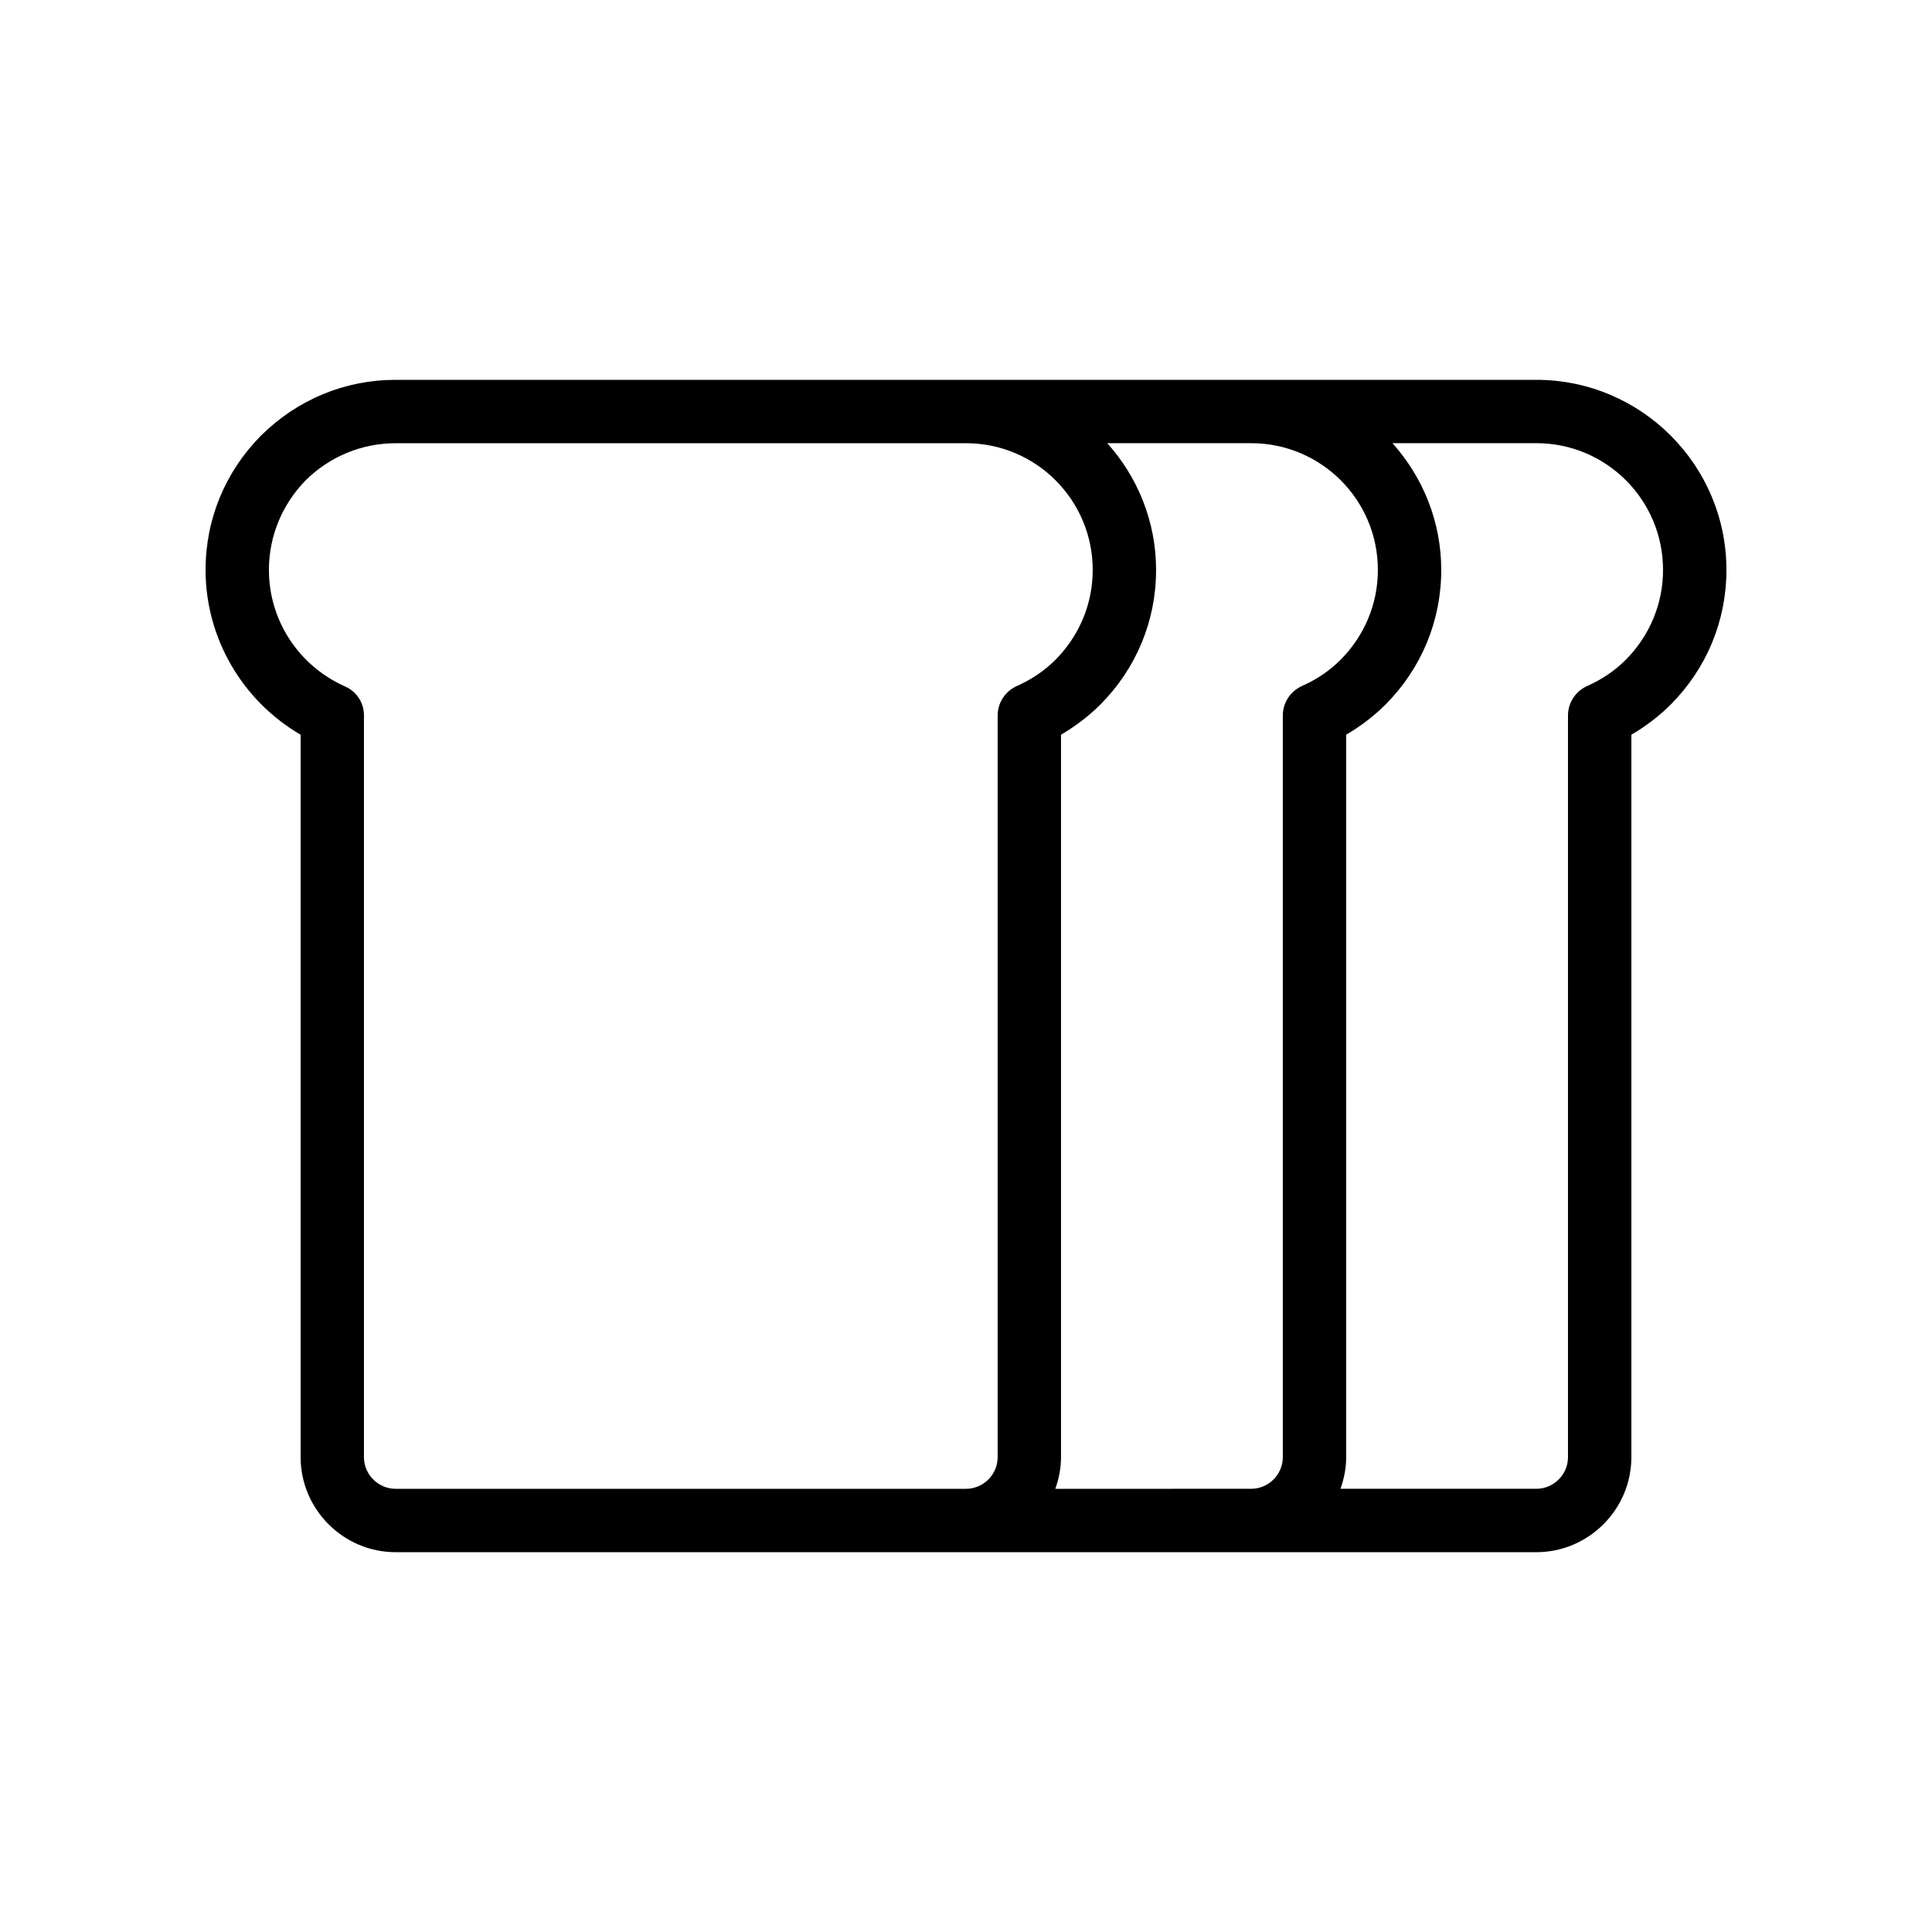 <?xml version="1.0" encoding="UTF-8"?>
<!-- Uploaded to: SVG Repo, www.svgrepo.com, Generator: SVG Repo Mixer Tools -->
<svg fill="#000000" width="800px" height="800px" version="1.1" viewBox="144 144 512 512" xmlns="http://www.w3.org/2000/svg">
 <path d="m551.14 244.66h-302.28c-13.434 0-26.031 5.207-35.688 14.777-9.492 9.574-14.695 22.168-14.695 35.605 0 18.055 9.742 34.68 25.191 43.664v191.45c0 13.855 11.336 25.191 25.191 25.191h302.28c13.855 0 25.191-11.336 25.191-25.191v-191.45c3.863-2.266 7.391-4.953 10.496-8.062 9.488-9.574 14.695-22.168 14.695-35.602 0-27.793-22.59-50.383-50.383-50.383zm-302.29 293.89c-4.617 0-8.398-3.777-8.398-8.398v-196.57c0-3.359-1.93-6.297-4.953-7.641-12.344-5.457-20.234-17.547-20.234-30.898 0-8.984 3.527-17.383 9.742-23.762 6.383-6.297 14.863-9.824 23.848-9.824h151.14c18.559 0 33.586 15.031 33.586 33.586 0 8.984-3.527 17.383-9.824 23.762-2.938 2.938-6.383 5.289-10.41 7.055-3.023 1.426-4.957 4.449-4.957 7.723v196.57c0 4.617-3.777 8.398-8.398 8.398zm174.82 0c0.922-2.602 1.512-5.457 1.512-8.398v-191.45c3.863-2.266 7.391-4.953 10.496-8.062 9.488-9.574 14.695-22.168 14.695-35.602 0-12.93-4.953-24.688-12.93-33.586l38.121-0.004c18.559 0 33.586 15.031 33.586 33.586 0 8.984-3.527 17.383-9.824 23.762-2.938 2.938-6.383 5.289-10.41 7.055-3.023 1.43-4.957 4.453-4.957 7.727v196.57c0 4.617-3.777 8.398-8.398 8.398zm151.23-219.75c-2.938 2.938-6.383 5.289-10.41 7.055-3.027 1.426-4.957 4.449-4.957 7.723v196.57c0 4.617-3.777 8.398-8.398 8.398h-51.891c0.922-2.602 1.512-5.457 1.512-8.398v-191.45c3.863-2.266 7.391-4.953 10.496-8.062 9.488-9.574 14.691-22.168 14.691-35.602 0-12.93-4.953-24.688-12.93-33.586l38.121-0.004c18.559 0 33.586 15.031 33.586 33.586 0.004 8.988-3.523 17.383-9.82 23.766z"/>
</svg>